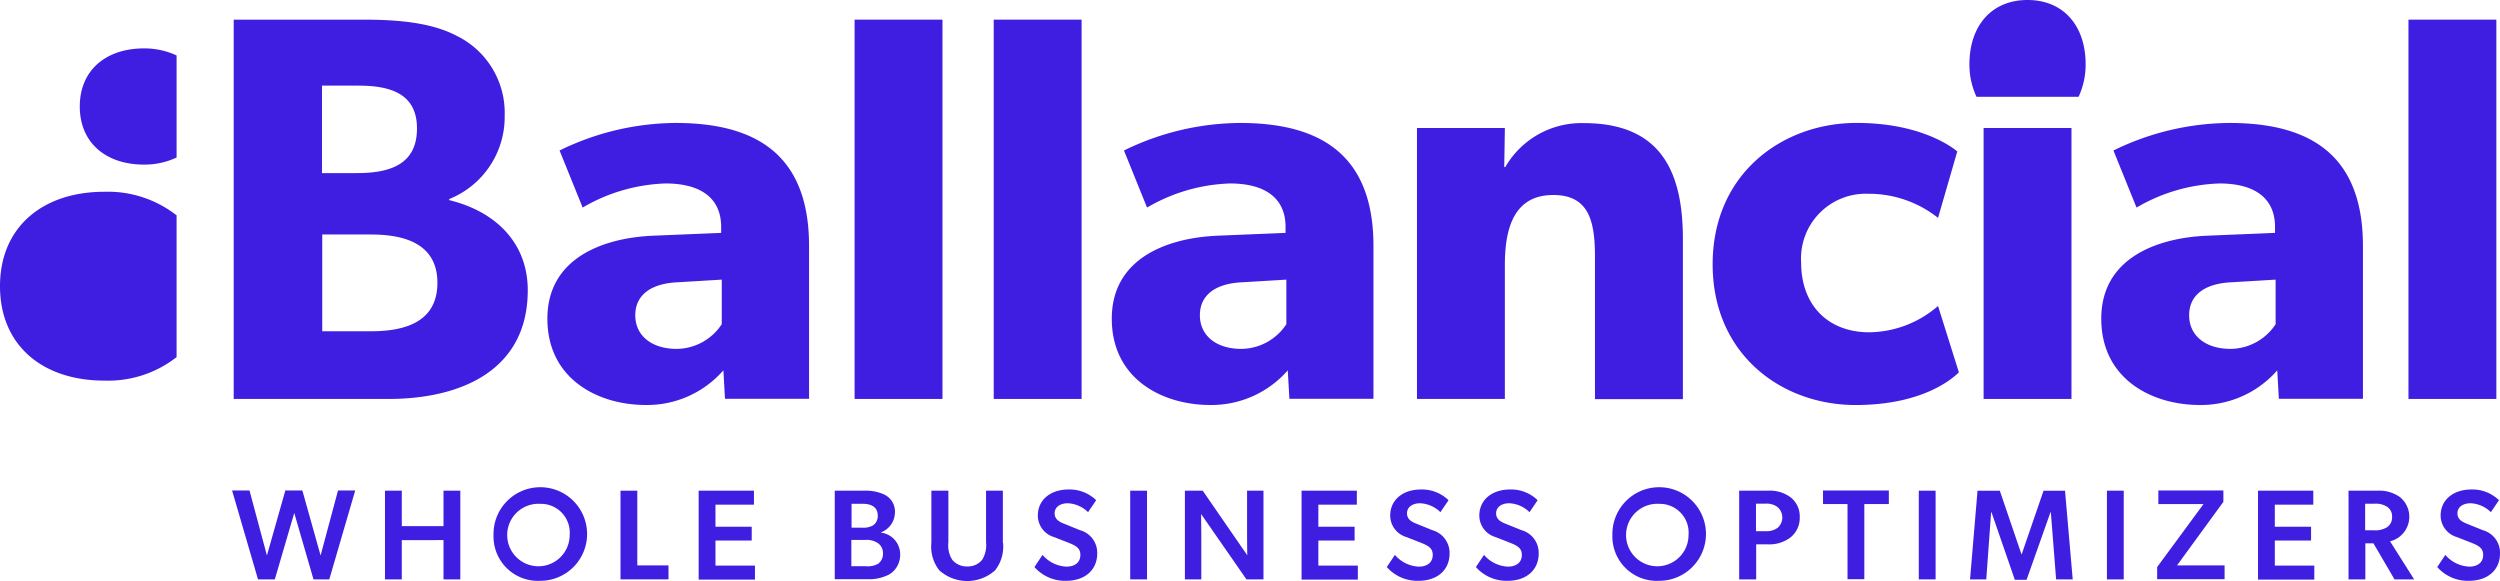 <svg xmlns="http://www.w3.org/2000/svg" width="240.961" height="56" viewBox="0 0 240.961 56">
  <g id="Ballancial_logo_simple" transform="translate(-462.2 -1033.7)">
    <g id="Group_3185" data-name="Group 3185" transform="translate(484.569 1080.858)">
      <path id="Path_19439" data-name="Path 19439" d="M580.919,1284.469H579.3l-2.5-8.569h1.679l1.679,6.266,1.776-6.266h1.64l1.757,6.266,1.679-6.266h1.659l-2.5,8.569h-1.522l-1.854-6.4Z" transform="translate(-576.8 -1275.783)" fill="#3f1ee2"/>
      <path id="Path_19440" data-name="Path 19440" d="M653.92,1280.763v3.787H652.3V1276h1.62v3.416h4.021V1276h1.62v8.549h-1.62v-3.787Z" transform="translate(-637.563 -1275.863)" fill="#3f1ee2"/>
      <path id="Path_19441" data-name="Path 19441" d="M705.9,1279.711a4.51,4.51,0,1,1,4.509,4.411A4.277,4.277,0,0,1,705.9,1279.711Zm4.509-3.006a3.011,3.011,0,1,0,2.83,3.006A2.775,2.775,0,0,0,710.409,1276.705Z" transform="translate(-680.701 -1275.3)" fill="#3f1ee2"/>
      <path id="Path_19442" data-name="Path 19442" d="M770.22,1276v7.2h3.006v1.347H768.6V1276Z" transform="translate(-731.163 -1275.863)" fill="#3f1ee2"/>
      <path id="Path_19443" data-name="Path 19443" d="M812.529,1276v1.347H808.82v2.128h3.494v1.327H808.82v2.42h3.806v1.347H807.2V1276Z" transform="translate(-762.229 -1275.863)" fill="#3f1ee2"/>
      <path id="Path_19444" data-name="Path 19444" d="M877.172,1276a4.343,4.343,0,0,1,1.913.332,1.811,1.811,0,0,1,1.113,1.815,2.072,2.072,0,0,1-1.347,1.874v.02a2.108,2.108,0,0,1,1.854,2.049,2.208,2.208,0,0,1-1.034,1.971,4.186,4.186,0,0,1-2.128.469H874.4V1276Zm.9,3.357a1.078,1.078,0,0,0,.468-1c0-.742-.586-1.093-1.425-1.093H876.02v2.3h1.015A1.9,1.9,0,0,0,878.07,1279.357Zm.508,3.689a1.184,1.184,0,0,0,.468-1.015,1.149,1.149,0,0,0-.547-1.015,1.972,1.972,0,0,0-1.171-.273H876v2.537h1.405A2.076,2.076,0,0,0,878.577,1283.046Z" transform="translate(-816.312 -1275.863)" fill="#3f1ee2"/>
      <path id="Path_19445" data-name="Path 19445" d="M929.01,1281.016a3.719,3.719,0,0,1-.761,2.655,4.024,4.024,0,0,1-5.387,0,3.69,3.69,0,0,1-.761-2.655V1276h1.64v4.977a2.594,2.594,0,0,0,.371,1.679,1.781,1.781,0,0,0,1.444.644,1.754,1.754,0,0,0,1.445-.644,2.688,2.688,0,0,0,.371-1.679V1276h1.62v5.016Z" transform="translate(-854.701 -1275.863)" fill="#3f1ee2"/>
      <path id="Path_19446" data-name="Path 19446" d="M979.051,1281.568c0,1.581-1.171,2.635-3.006,2.635a3.928,3.928,0,0,1-3.045-1.327l.781-1.171a3.223,3.223,0,0,0,2.3,1.132c.8,0,1.347-.391,1.347-1.132,0-.664-.449-.9-1.191-1.191l-1.347-.527a2.167,2.167,0,0,1-1.562-2.069c0-1.483,1.171-2.518,2.987-2.518a3.665,3.665,0,0,1,2.635,1.035l-.781,1.152a2.984,2.984,0,0,0-1.952-.859c-.722,0-1.269.351-1.269.976s.547.859,1,1.034l1.444.585A2.258,2.258,0,0,1,979.051,1281.568Z" transform="translate(-895.666 -1275.38)" fill="#3f1ee2"/>
      <path id="Path_19447" data-name="Path 19447" d="M1021.92,1276v8.549h-1.62V1276Z" transform="translate(-933.734 -1275.863)" fill="#3f1ee2"/>
      <path id="Path_19448" data-name="Path 19448" d="M1048.881,1280.353v4.2H1047.3V1276h1.718l4.294,6.227s-.02-1-.02-2.01V1276h1.581v8.549h-1.64l-4.372-6.3S1048.881,1279.338,1048.881,1280.353Z" transform="translate(-955.463 -1275.863)" fill="#3f1ee2"/>
      <path id="Path_19449" data-name="Path 19449" d="M1110.229,1276v1.347h-3.709v2.128h3.494v1.327h-3.494v2.42h3.806v1.347H1104.9V1276Z" transform="translate(-1001.82 -1275.863)" fill="#3f1ee2"/>
      <path id="Path_19450" data-name="Path 19450" d="M1153.051,1281.568c0,1.581-1.171,2.635-3.006,2.635a3.929,3.929,0,0,1-3.045-1.327l.781-1.171a3.223,3.223,0,0,0,2.3,1.132c.8,0,1.347-.391,1.347-1.132,0-.664-.449-.9-1.191-1.191l-1.347-.527a2.167,2.167,0,0,1-1.562-2.069c0-1.483,1.171-2.518,2.986-2.518a3.665,3.665,0,0,1,2.635,1.035l-.781,1.152a2.984,2.984,0,0,0-1.952-.859c-.722,0-1.269.351-1.269.976s.547.859,1,1.034l1.444.585A2.28,2.28,0,0,1,1153.051,1281.568Z" transform="translate(-1035.703 -1275.38)" fill="#3f1ee2"/>
      <path id="Path_19451" data-name="Path 19451" d="M1197.051,1281.568c0,1.581-1.171,2.635-3.006,2.635a3.929,3.929,0,0,1-3.045-1.327l.781-1.171a3.224,3.224,0,0,0,2.3,1.132c.8,0,1.347-.391,1.347-1.132,0-.664-.449-.9-1.191-1.191l-1.347-.527a2.167,2.167,0,0,1-1.561-2.069c0-1.483,1.171-2.518,2.986-2.518a3.665,3.665,0,0,1,2.635,1.035l-.781,1.152a2.983,2.983,0,0,0-1.952-.859c-.722,0-1.269.351-1.269.976s.547.859,1,1.034l1.445.585A2.258,2.258,0,0,1,1197.051,1281.568Z" transform="translate(-1071.115 -1275.38)" fill="#3f1ee2"/>
      <path id="Path_19452" data-name="Path 19452" d="M1258.4,1279.711a4.51,4.51,0,1,1,4.509,4.411A4.277,4.277,0,0,1,1258.4,1279.711Zm4.509-3.006a3.011,3.011,0,1,0,2.83,3.006A2.775,2.775,0,0,0,1262.909,1276.705Z" transform="translate(-1125.359 -1275.3)" fill="#3f1ee2"/>
      <path id="Path_19453" data-name="Path 19453" d="M1323.772,1276a3.359,3.359,0,0,1,2.167.625,2.33,2.33,0,0,1,.9,1.932,2.4,2.4,0,0,1-.9,1.952,3.376,3.376,0,0,1-2.167.663h-1.132v3.377H1321V1276Zm.917,3.592a1.32,1.32,0,0,0-.039-2.05,1.8,1.8,0,0,0-1.113-.293h-.917v2.655h.957A1.8,1.8,0,0,0,1324.689,1279.592Z" transform="translate(-1175.74 -1275.863)" fill="#3f1ee2"/>
      <path id="Path_19454" data-name="Path 19454" d="M1362.4,1277.208V1275.9h6.344v1.308h-2.362v7.242h-1.62v-7.242Z" transform="translate(-1209.059 -1275.783)" fill="#3f1ee2"/>
      <path id="Path_19455" data-name="Path 19455" d="M1411.32,1276v8.549h-1.62V1276Z" transform="translate(-1247.127 -1275.863)" fill="#3f1ee2"/>
      <path id="Path_19456" data-name="Path 19456" d="M1442.749,1278.089l-2.3,6.5h-1.132l-2.245-6.5h-.039l-.469,6.461H1435l.722-8.549h2.147l2.089,6.129h.02l2.108-6.129h2.069l.742,8.549h-1.6l-.508-6.461Z" transform="translate(-1267.488 -1275.863)" fill="#3f1ee2"/>
      <path id="Path_19457" data-name="Path 19457" d="M1504.22,1276v8.549h-1.62V1276Z" transform="translate(-1321.894 -1275.863)" fill="#3f1ee2"/>
      <path id="Path_19458" data-name="Path 19458" d="M1531.87,1277.208h-4.353V1275.9h6.266v1.093l-4.47,6.129h4.587v1.327h-6.5v-1.171Z" transform="translate(-1341.853 -1275.783)" fill="#3f1ee2"/>
      <path id="Path_19459" data-name="Path 19459" d="M1582.528,1276v1.347h-3.708v2.128h3.494v1.327h-3.494v2.42h3.806v1.347H1577.2V1276Z" transform="translate(-1381.932 -1275.863)" fill="#3f1ee2"/>
      <path id="Path_19460" data-name="Path 19460" d="M1623.52,1281.075v3.474h-1.62V1276h2.772a3.443,3.443,0,0,1,2.167.605,2.439,2.439,0,0,1-.937,4.275l2.323,3.67h-1.893l-2.03-3.474Zm2.069-1.542a1.11,1.11,0,0,0,.507-1,1.088,1.088,0,0,0-.507-1,1.99,1.99,0,0,0-1.23-.273h-.859v2.557h.859A2.092,2.092,0,0,0,1625.589,1279.533Z" transform="translate(-1417.907 -1275.863)" fill="#3f1ee2"/>
      <path id="Path_19461" data-name="Path 19461" d="M1671.751,1281.568c0,1.581-1.171,2.635-3.006,2.635a3.929,3.929,0,0,1-3.045-1.327l.781-1.171a3.223,3.223,0,0,0,2.3,1.132c.8,0,1.347-.391,1.347-1.132,0-.664-.449-.9-1.191-1.191l-1.347-.527a2.167,2.167,0,0,1-1.562-2.069c0-1.483,1.171-2.518,2.987-2.518a3.664,3.664,0,0,1,2.635,1.035l-.781,1.152a2.984,2.984,0,0,0-1.952-.859c-.722,0-1.269.351-1.269.976s.547.859,1,1.034l1.444.585A2.257,2.257,0,0,1,1671.751,1281.568Z" transform="translate(-1453.158 -1275.38)" fill="#3f1ee2"/>
    </g>
    <g id="Group_3187" data-name="Group 3187" transform="translate(462.2 1033.7)">
      <g id="Group_3186" data-name="Group 3186" transform="translate(22.525 1.893)">
        <path id="Path_19462" data-name="Path 19462" d="M592.532,1079.959H577.6V1043.4h12.453c3.338,0,6.578.273,9,1.542a8.26,8.26,0,0,1,4.665,7.691,8.53,8.53,0,0,1-5.348,8.061v.1c4.548,1.113,7.573,4.177,7.573,8.686C605.941,1077.3,599.364,1079.959,592.532,1079.959Zm-2.869-30.2H586.11v8.432h3.338c2.967,0,5.817-.683,5.817-4.294C595.284,1050.446,592.532,1049.763,589.663,1049.763Zm1.171,14.346h-4.7v9.33h4.7c3.182,0,6.4-.839,6.4-4.665C597.236,1064.968,594.015,1064.11,590.834,1064.11Z" transform="translate(-577.6 -1043.4)" fill="#3f1ee2"/>
        <path id="Path_19463" data-name="Path 19463" d="M749.618,1121l-.156-2.752a9.759,9.759,0,0,1-7.476,3.338c-4.606,0-9.486-2.5-9.486-8.315,0-5.836,5.348-7.788,10.169-8l6.578-.273v-.586c0-2.752-1.952-4.177-5.348-4.177a16.812,16.812,0,0,0-8,2.323l-2.225-5.5a25.712,25.712,0,0,1,11.184-2.655c8.159,0,12.863,3.4,12.863,11.868v14.717h-8.1Zm-4.509-11.243c-2.6.1-4.138,1.21-4.138,3.182,0,2.01,1.64,3.24,3.982,3.24a5.242,5.242,0,0,0,4.353-2.381v-4.294Z" transform="translate(-702.265 -1084.445)" fill="#3f1ee2"/>
        <path id="Path_19464" data-name="Path 19464" d="M884.2,1079.959V1043.4h8.471v36.559Z" transform="translate(-824.355 -1043.4)" fill="#3f1ee2"/>
        <path id="Path_19465" data-name="Path 19465" d="M952.9,1079.959V1043.4h8.471v36.559Z" transform="translate(-879.646 -1043.4)" fill="#3f1ee2"/>
        <path id="Path_19466" data-name="Path 19466" d="M1028.318,1121l-.156-2.752a9.76,9.76,0,0,1-7.476,3.338c-4.606,0-9.486-2.5-9.486-8.315,0-5.836,5.348-7.788,10.169-8l6.578-.273v-.586c0-2.752-1.952-4.177-5.348-4.177a16.811,16.811,0,0,0-8,2.323l-2.225-5.5a25.712,25.712,0,0,1,11.184-2.655c8.159,0,12.863,3.4,12.863,11.868v14.717h-8.1Zm-4.489-11.243c-2.6.1-4.138,1.21-4.138,3.182,0,2.01,1.64,3.24,3.982,3.24a5.242,5.242,0,0,0,4.353-2.381v-4.294Z" transform="translate(-926.566 -1084.445)" fill="#3f1ee2"/>
        <path id="Path_19467" data-name="Path 19467" d="M1179.057,1121.085V1107.46c0-3.435-.527-6.031-4.021-6.031-3.65,0-4.665,2.967-4.665,6.734v12.922H1161.9v-26.116h8.471l-.059,3.767h.1a8.469,8.469,0,0,1,7.573-4.236c7.573,0,9.545,4.88,9.545,11.184v15.42h-8.471Z" transform="translate(-1047.851 -1084.526)" fill="#3f1ee2"/>
        <path id="Path_19468" data-name="Path 19468" d="M1321.68,1121.59c-7.144,0-13.78-4.879-13.78-13.566,0-8.745,6.734-13.624,13.878-13.624,6.675,0,9.7,2.752,9.7,2.752l-1.854,6.4a10.713,10.713,0,0,0-6.734-2.323,6.24,6.24,0,0,0-6.461,6.617c0,4.138,2.6,6.734,6.578,6.734a10.286,10.286,0,0,0,6.617-2.537l2.011,6.4C1331.381,1118.662,1328.61,1121.59,1321.68,1121.59Z" transform="translate(-1165.353 -1084.445)" fill="#3f1ee2"/>
        <rect id="Rectangle_1988" data-name="Rectangle 1988" width="8.471" height="26.116" transform="translate(168.663 10.443)" fill="#3f1ee2"/>
        <path id="Path_19469" data-name="Path 19469" d="M1516.918,1121l-.156-2.752a9.759,9.759,0,0,1-7.476,3.338c-4.607,0-9.486-2.5-9.486-8.315,0-5.836,5.348-7.788,10.169-8l6.578-.273v-.586c0-2.752-1.952-4.177-5.348-4.177a16.811,16.811,0,0,0-8,2.323l-2.225-5.5a25.715,25.715,0,0,1,11.185-2.655c8.159,0,12.863,3.4,12.863,11.868v14.717h-8.1Zm-4.509-11.243c-2.6.1-4.138,1.21-4.138,3.182,0,2.01,1.64,3.24,3.982,3.24a5.242,5.242,0,0,0,4.353-2.381v-4.294Z" transform="translate(-1319.796 -1084.445)" fill="#3f1ee2"/>
        <path id="Path_19470" data-name="Path 19470" d="M1651.5,1079.959V1043.4h8.471v36.559Z" transform="translate(-1441.886 -1043.4)" fill="#3f1ee2"/>
      </g>
      <path id="Path_19471" data-name="Path 19471" d="M472.252,1128.4c-5.914,0-10.052,3.377-10.052,9.1s4.119,9.1,10.052,9.1a10.707,10.707,0,0,0,6.968-2.264v-13.663A10.745,10.745,0,0,0,472.252,1128.4Z" transform="translate(-462.2 -1109.916)" fill="#3f1ee2"/>
      <path id="Path_19472" data-name="Path 19472" d="M507.788,1057.6c-3.65,0-6.188,2.089-6.188,5.6s2.537,5.6,6.188,5.6a7.293,7.293,0,0,0,3.143-.683v-9.838A7.359,7.359,0,0,0,507.788,1057.6Z" transform="translate(-493.91 -1052.935)" fill="#3f1ee2"/>
      <path id="Path_19473" data-name="Path 19473" d="M1445.9,1039.888c0-3.65-2.089-6.188-5.6-6.188s-5.6,2.538-5.6,6.188a7.3,7.3,0,0,0,.683,3.142h9.838A7.359,7.359,0,0,0,1445.9,1039.888Z" transform="translate(-1244.878 -1033.7)" fill="#3f1ee2"/>
    </g>
  </g>
</svg>
